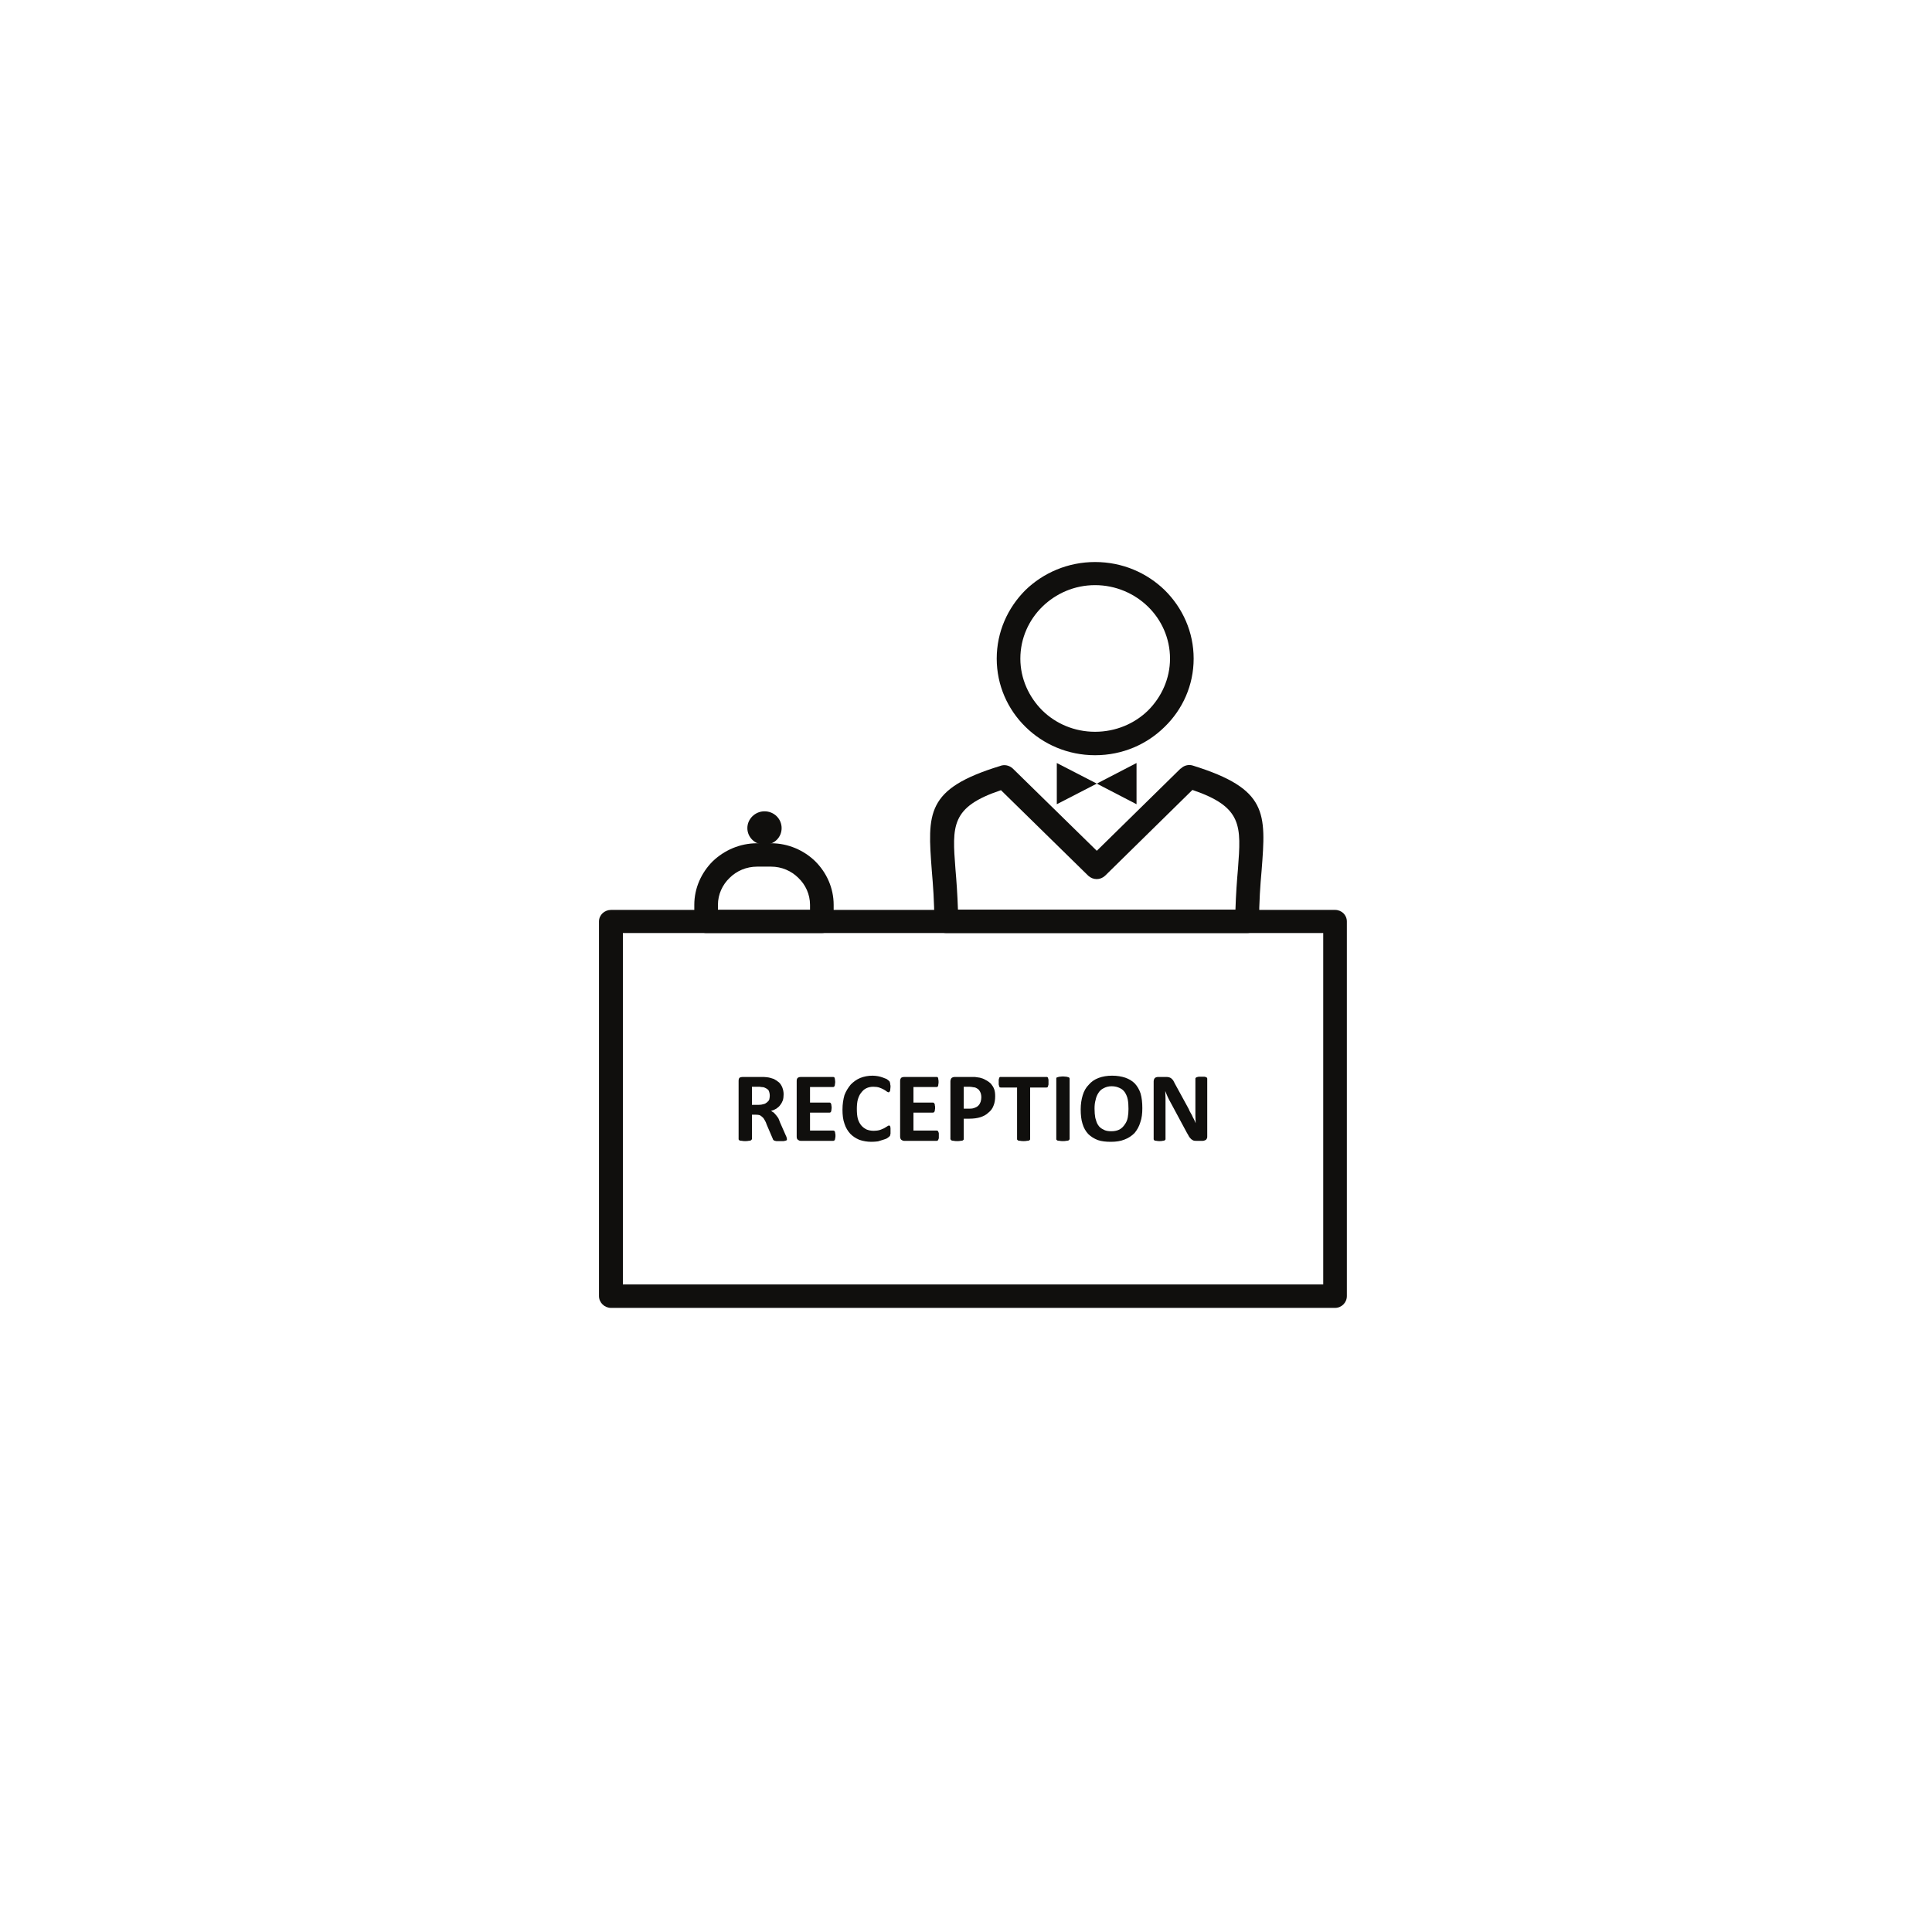 <svg xmlns="http://www.w3.org/2000/svg" xmlns:xlink="http://www.w3.org/1999/xlink" width="40" zoomAndPan="magnify" viewBox="0 0 30 30" height="40" preserveAspectRatio="xMidYMid meet" version="1.0"><defs><clipPath id="d2a01570c4"><path d="M 9.301 14.098 L 20.914 14.098 L 20.914 20.309 L 9.301 20.309 Z M 9.301 14.098 " clip-rule="nonzero"/></clipPath><clipPath id="147a7e4ba1"><path d="M 15 8.711 L 19 8.711 L 19 12 L 15 12 Z M 15 8.711 " clip-rule="nonzero"/></clipPath></defs><path fill="#100f0d" d="M 11.148 14.129 L 12.578 14.129 L 12.578 14.051 C 12.578 13.887 12.508 13.738 12.398 13.633 C 12.289 13.523 12.137 13.457 11.973 13.457 L 11.758 13.457 C 11.59 13.457 11.438 13.523 11.328 13.633 C 11.219 13.738 11.148 13.887 11.148 14.051 Z M 12.762 14.488 L 10.965 14.488 C 10.863 14.488 10.781 14.406 10.781 14.309 L 10.781 14.051 C 10.781 13.789 10.891 13.551 11.066 13.375 C 11.246 13.203 11.488 13.094 11.758 13.094 L 11.973 13.094 C 12.238 13.094 12.484 13.203 12.66 13.375 C 12.836 13.551 12.945 13.789 12.945 14.051 L 12.945 14.309 C 12.945 14.406 12.863 14.488 12.762 14.488 " fill-opacity="1" fill-rule="nonzero"/><path fill="#100f0d" d="M 11.871 12.598 C 11.727 12.598 11.605 12.715 11.605 12.859 C 11.605 13.004 11.727 13.117 11.871 13.117 C 12.02 13.117 12.137 13.004 12.137 12.859 C 12.137 12.715 12.02 12.598 11.871 12.598 " fill-opacity="1" fill-rule="evenodd"/><g clip-path="url(#d2a01570c4)"><path fill="#100f0d" d="M 20.547 14.488 L 9.672 14.488 L 9.672 19.945 L 20.547 19.945 Z M 9.488 14.129 L 20.73 14.129 C 20.832 14.129 20.914 14.207 20.914 14.309 L 20.914 20.125 C 20.914 20.227 20.832 20.309 20.73 20.309 L 9.488 20.309 C 9.387 20.309 9.301 20.227 9.301 20.125 L 9.301 14.309 C 9.301 14.207 9.387 14.129 9.488 14.129 " fill-opacity="1" fill-rule="nonzero"/></g><g clip-path="url(#147a7e4ba1)"><path fill="#100f0d" d="M 17.828 9.422 C 17.617 9.215 17.324 9.086 17.004 9.086 C 16.684 9.086 16.395 9.215 16.184 9.422 C 15.977 9.625 15.844 9.91 15.844 10.227 C 15.844 10.539 15.977 10.824 16.184 11.031 C 16.395 11.238 16.684 11.363 17.004 11.363 C 17.324 11.363 17.617 11.238 17.828 11.031 C 18.035 10.824 18.168 10.539 18.168 10.227 C 18.168 9.91 18.035 9.625 17.828 9.422 Z M 17.004 8.727 C 17.43 8.727 17.809 8.895 18.086 9.164 C 18.363 9.438 18.535 9.812 18.535 10.227 C 18.535 10.641 18.363 11.016 18.086 11.285 C 17.809 11.559 17.43 11.727 17.004 11.727 C 16.582 11.727 16.199 11.559 15.922 11.285 C 15.648 11.016 15.477 10.641 15.477 10.227 C 15.477 9.812 15.648 9.438 15.922 9.164 C 16.199 8.895 16.582 8.727 17.004 8.727 " fill-opacity="1" fill-rule="nonzero"/></g><path fill="#100f0d" d="M 17.031 14.488 L 14.691 14.488 C 14.59 14.488 14.508 14.406 14.508 14.309 C 14.508 14 14.488 13.742 14.469 13.52 C 14.402 12.625 14.371 12.25 15.527 11.895 C 15.594 11.867 15.672 11.883 15.727 11.934 L 17.031 13.211 L 18.332 11.934 L 18.336 11.934 C 18.383 11.887 18.453 11.867 18.52 11.887 C 19.688 12.25 19.66 12.621 19.59 13.52 C 19.57 13.742 19.551 14 19.551 14.309 C 19.551 14.406 19.469 14.488 19.367 14.488 Z M 14.875 14.125 L 19.184 14.125 C 19.191 13.887 19.207 13.676 19.223 13.492 C 19.273 12.824 19.297 12.531 18.516 12.266 L 17.16 13.598 C 17.086 13.668 16.973 13.668 16.898 13.598 L 15.543 12.27 C 14.762 12.531 14.785 12.824 14.836 13.492 C 14.852 13.676 14.867 13.887 14.875 14.125 " fill-opacity="1" fill-rule="nonzero"/><path fill="#100f0d" d="M 16.41 11.848 L 17.031 12.168 L 16.41 12.488 Z M 16.41 11.848 " fill-opacity="1" fill-rule="evenodd"/><path fill="#100f0d" d="M 17.648 11.848 L 17.031 12.168 L 17.648 12.488 Z M 17.648 11.848 " fill-opacity="1" fill-rule="evenodd"/><path fill="#100f0d" d="M 18.746 17.645 C 18.746 17.656 18.746 17.664 18.742 17.676 C 18.738 17.684 18.73 17.691 18.727 17.699 C 18.719 17.703 18.711 17.707 18.699 17.711 C 18.691 17.715 18.68 17.715 18.672 17.715 L 18.582 17.715 C 18.566 17.715 18.547 17.715 18.535 17.711 C 18.523 17.707 18.512 17.699 18.5 17.691 C 18.488 17.68 18.477 17.668 18.465 17.652 C 18.457 17.637 18.445 17.613 18.43 17.59 L 18.18 17.125 C 18.164 17.098 18.148 17.066 18.133 17.035 C 18.121 17.004 18.105 16.973 18.094 16.941 C 18.094 16.98 18.098 17.016 18.098 17.055 C 18.098 17.09 18.098 17.129 18.098 17.164 L 18.098 17.688 C 18.098 17.691 18.098 17.695 18.094 17.699 C 18.09 17.703 18.086 17.707 18.078 17.711 C 18.07 17.711 18.062 17.715 18.051 17.715 C 18.039 17.719 18.023 17.719 18.004 17.719 C 17.988 17.719 17.973 17.719 17.961 17.715 C 17.945 17.715 17.938 17.711 17.93 17.711 C 17.926 17.707 17.918 17.703 17.918 17.699 C 17.914 17.695 17.914 17.691 17.914 17.688 L 17.914 16.793 C 17.914 16.77 17.922 16.75 17.934 16.738 C 17.949 16.727 17.965 16.723 17.988 16.723 L 18.098 16.723 C 18.117 16.723 18.133 16.723 18.148 16.727 C 18.16 16.73 18.172 16.734 18.184 16.742 C 18.195 16.75 18.203 16.762 18.215 16.773 C 18.223 16.789 18.234 16.805 18.242 16.824 L 18.441 17.188 C 18.453 17.211 18.465 17.23 18.473 17.254 C 18.484 17.273 18.496 17.293 18.508 17.316 C 18.516 17.336 18.527 17.359 18.539 17.379 C 18.547 17.398 18.559 17.418 18.566 17.441 C 18.566 17.402 18.562 17.367 18.562 17.328 C 18.562 17.289 18.562 17.25 18.562 17.219 L 18.562 16.75 C 18.562 16.746 18.562 16.742 18.566 16.738 C 18.57 16.734 18.574 16.73 18.582 16.727 C 18.59 16.723 18.602 16.723 18.613 16.719 C 18.625 16.719 18.641 16.719 18.656 16.719 C 18.676 16.719 18.691 16.719 18.703 16.719 C 18.715 16.723 18.723 16.723 18.73 16.727 C 18.738 16.73 18.742 16.734 18.742 16.738 C 18.746 16.742 18.746 16.746 18.746 16.75 Z M 17.523 17.219 C 17.523 17.164 17.52 17.117 17.512 17.074 C 17.504 17.031 17.488 16.996 17.469 16.965 C 17.449 16.934 17.422 16.91 17.387 16.895 C 17.355 16.879 17.312 16.867 17.262 16.867 C 17.211 16.867 17.172 16.879 17.137 16.898 C 17.102 16.914 17.074 16.941 17.055 16.973 C 17.035 17.004 17.02 17.039 17.012 17.082 C 17 17.121 16.996 17.168 16.996 17.215 C 16.996 17.27 17 17.316 17.008 17.359 C 17.02 17.402 17.031 17.441 17.051 17.469 C 17.07 17.5 17.098 17.523 17.133 17.539 C 17.164 17.559 17.207 17.566 17.258 17.566 C 17.309 17.566 17.352 17.555 17.383 17.539 C 17.418 17.52 17.445 17.492 17.465 17.461 C 17.488 17.43 17.504 17.395 17.512 17.352 C 17.52 17.309 17.523 17.266 17.523 17.219 Z M 17.738 17.207 C 17.738 17.289 17.73 17.363 17.707 17.426 C 17.688 17.492 17.656 17.547 17.617 17.594 C 17.574 17.637 17.523 17.672 17.461 17.695 C 17.402 17.719 17.332 17.73 17.25 17.73 C 17.172 17.73 17.105 17.723 17.047 17.703 C 16.988 17.68 16.938 17.648 16.898 17.609 C 16.859 17.566 16.828 17.516 16.809 17.449 C 16.789 17.387 16.781 17.312 16.781 17.223 C 16.781 17.145 16.793 17.07 16.812 17.008 C 16.832 16.941 16.863 16.887 16.906 16.844 C 16.945 16.797 16.996 16.762 17.059 16.738 C 17.121 16.715 17.191 16.703 17.27 16.703 C 17.348 16.703 17.414 16.715 17.473 16.734 C 17.531 16.754 17.582 16.785 17.621 16.824 C 17.66 16.867 17.691 16.918 17.711 16.98 C 17.73 17.047 17.738 17.121 17.738 17.207 Z M 16.609 17.688 C 16.609 17.691 16.605 17.695 16.602 17.699 C 16.602 17.703 16.594 17.707 16.586 17.711 C 16.578 17.711 16.566 17.715 16.555 17.715 C 16.543 17.719 16.523 17.719 16.504 17.719 C 16.484 17.719 16.469 17.719 16.457 17.715 C 16.441 17.715 16.43 17.711 16.422 17.711 C 16.414 17.707 16.41 17.703 16.406 17.699 C 16.402 17.695 16.402 17.691 16.402 17.688 L 16.402 16.75 C 16.402 16.742 16.402 16.738 16.406 16.734 C 16.41 16.73 16.414 16.727 16.426 16.727 C 16.434 16.723 16.441 16.719 16.457 16.719 C 16.469 16.719 16.484 16.715 16.504 16.715 C 16.523 16.715 16.543 16.719 16.555 16.719 C 16.566 16.719 16.578 16.723 16.586 16.727 C 16.594 16.727 16.602 16.73 16.602 16.734 C 16.605 16.738 16.609 16.742 16.609 16.75 Z M 16.281 16.805 C 16.281 16.82 16.281 16.832 16.281 16.84 C 16.277 16.852 16.277 16.859 16.273 16.867 C 16.27 16.875 16.27 16.879 16.266 16.883 C 16.262 16.883 16.258 16.887 16.25 16.887 L 15.996 16.887 L 15.996 17.688 C 15.996 17.691 15.996 17.695 15.992 17.699 C 15.988 17.703 15.984 17.707 15.977 17.711 C 15.969 17.711 15.957 17.715 15.945 17.715 C 15.93 17.719 15.914 17.719 15.895 17.719 C 15.875 17.719 15.859 17.719 15.844 17.715 C 15.832 17.715 15.82 17.711 15.812 17.711 C 15.805 17.707 15.801 17.703 15.797 17.699 C 15.793 17.695 15.793 17.691 15.793 17.688 L 15.793 16.887 L 15.539 16.887 C 15.531 16.887 15.527 16.883 15.523 16.883 C 15.52 16.879 15.516 16.875 15.516 16.867 C 15.512 16.859 15.512 16.852 15.508 16.84 C 15.508 16.832 15.508 16.82 15.508 16.805 C 15.508 16.789 15.508 16.777 15.508 16.766 C 15.512 16.754 15.512 16.746 15.516 16.738 C 15.516 16.734 15.52 16.727 15.523 16.727 C 15.527 16.723 15.531 16.723 15.539 16.723 L 16.25 16.723 C 16.258 16.723 16.262 16.723 16.266 16.727 C 16.27 16.727 16.27 16.734 16.273 16.738 C 16.277 16.746 16.277 16.754 16.281 16.766 C 16.281 16.777 16.281 16.789 16.281 16.805 Z M 15.238 17.039 C 15.238 17.004 15.23 16.973 15.219 16.953 C 15.207 16.93 15.191 16.91 15.172 16.902 C 15.156 16.891 15.137 16.883 15.117 16.883 C 15.094 16.879 15.074 16.875 15.055 16.875 L 14.965 16.875 L 14.965 17.215 L 15.059 17.215 C 15.09 17.215 15.117 17.211 15.141 17.199 C 15.164 17.191 15.18 17.18 15.195 17.164 C 15.211 17.148 15.219 17.129 15.227 17.109 C 15.234 17.086 15.238 17.062 15.238 17.039 Z M 15.453 17.023 C 15.453 17.078 15.445 17.129 15.426 17.172 C 15.41 17.215 15.383 17.25 15.348 17.277 C 15.316 17.309 15.273 17.332 15.223 17.348 C 15.176 17.363 15.117 17.371 15.051 17.371 L 14.965 17.371 L 14.965 17.688 C 14.965 17.691 14.965 17.695 14.961 17.699 C 14.957 17.703 14.953 17.707 14.945 17.711 C 14.938 17.711 14.926 17.715 14.914 17.715 C 14.898 17.719 14.883 17.719 14.863 17.719 C 14.844 17.719 14.824 17.719 14.812 17.715 C 14.801 17.715 14.789 17.711 14.781 17.711 C 14.773 17.707 14.766 17.703 14.766 17.699 C 14.762 17.695 14.758 17.691 14.758 17.688 L 14.758 16.793 C 14.758 16.77 14.766 16.75 14.777 16.738 C 14.793 16.727 14.809 16.723 14.828 16.723 L 15.066 16.723 C 15.094 16.723 15.113 16.723 15.137 16.723 C 15.16 16.727 15.184 16.73 15.215 16.734 C 15.246 16.742 15.273 16.75 15.305 16.77 C 15.336 16.785 15.363 16.805 15.387 16.828 C 15.406 16.852 15.426 16.879 15.438 16.914 C 15.449 16.945 15.453 16.98 15.453 17.023 Z M 14.578 17.637 C 14.578 17.648 14.578 17.66 14.578 17.672 C 14.574 17.684 14.574 17.691 14.57 17.695 C 14.566 17.703 14.566 17.707 14.559 17.711 C 14.559 17.711 14.551 17.715 14.547 17.715 L 14.039 17.715 C 14.023 17.715 14.008 17.707 13.996 17.699 C 13.984 17.688 13.977 17.672 13.977 17.648 L 13.977 16.785 C 13.977 16.762 13.984 16.746 13.996 16.734 C 14.008 16.727 14.023 16.723 14.039 16.723 L 14.543 16.723 C 14.551 16.723 14.555 16.723 14.559 16.727 C 14.562 16.727 14.562 16.73 14.566 16.738 C 14.57 16.746 14.57 16.754 14.57 16.762 C 14.574 16.773 14.574 16.785 14.574 16.801 C 14.574 16.816 14.574 16.828 14.57 16.836 C 14.57 16.848 14.57 16.855 14.566 16.863 C 14.562 16.867 14.562 16.871 14.559 16.875 C 14.555 16.879 14.551 16.879 14.543 16.879 L 14.184 16.879 L 14.184 17.121 L 14.488 17.121 C 14.492 17.121 14.496 17.121 14.5 17.125 C 14.504 17.129 14.508 17.133 14.512 17.141 C 14.516 17.145 14.516 17.152 14.516 17.164 C 14.52 17.172 14.52 17.184 14.52 17.199 C 14.52 17.215 14.52 17.227 14.516 17.234 C 14.516 17.246 14.516 17.254 14.512 17.258 C 14.508 17.266 14.504 17.27 14.5 17.273 C 14.496 17.273 14.492 17.277 14.488 17.277 L 14.184 17.277 L 14.184 17.555 L 14.547 17.555 C 14.551 17.555 14.559 17.559 14.559 17.559 C 14.566 17.562 14.566 17.566 14.57 17.574 C 14.574 17.578 14.574 17.586 14.578 17.598 C 14.578 17.609 14.578 17.621 14.578 17.637 Z M 13.828 17.562 C 13.828 17.578 13.828 17.586 13.828 17.598 C 13.828 17.605 13.828 17.613 13.824 17.617 C 13.824 17.625 13.82 17.633 13.82 17.637 C 13.816 17.641 13.812 17.645 13.805 17.652 C 13.801 17.656 13.789 17.664 13.773 17.676 C 13.758 17.684 13.738 17.691 13.711 17.699 C 13.688 17.707 13.66 17.715 13.633 17.723 C 13.602 17.727 13.566 17.73 13.531 17.73 C 13.465 17.73 13.402 17.719 13.344 17.699 C 13.289 17.676 13.242 17.645 13.203 17.605 C 13.164 17.562 13.133 17.512 13.113 17.449 C 13.09 17.387 13.082 17.312 13.082 17.23 C 13.082 17.145 13.094 17.07 13.113 17.004 C 13.137 16.941 13.172 16.887 13.211 16.84 C 13.254 16.797 13.301 16.762 13.359 16.738 C 13.418 16.715 13.48 16.703 13.551 16.703 C 13.578 16.703 13.605 16.707 13.633 16.711 C 13.656 16.715 13.684 16.723 13.703 16.73 C 13.727 16.738 13.746 16.746 13.766 16.754 C 13.781 16.766 13.793 16.773 13.801 16.781 C 13.809 16.789 13.812 16.793 13.816 16.797 C 13.816 16.801 13.82 16.809 13.82 16.816 C 13.824 16.824 13.824 16.832 13.824 16.84 C 13.828 16.852 13.828 16.863 13.828 16.875 C 13.828 16.891 13.824 16.906 13.824 16.914 C 13.824 16.926 13.824 16.934 13.82 16.941 C 13.816 16.949 13.812 16.953 13.809 16.957 C 13.805 16.961 13.801 16.961 13.797 16.961 C 13.789 16.961 13.781 16.957 13.77 16.949 C 13.758 16.938 13.742 16.93 13.723 16.918 C 13.703 16.906 13.68 16.898 13.652 16.887 C 13.629 16.879 13.594 16.875 13.559 16.875 C 13.52 16.875 13.484 16.883 13.453 16.898 C 13.418 16.914 13.395 16.938 13.371 16.969 C 13.348 16.996 13.332 17.035 13.32 17.074 C 13.309 17.117 13.305 17.168 13.305 17.219 C 13.305 17.277 13.309 17.328 13.32 17.371 C 13.332 17.414 13.352 17.449 13.375 17.477 C 13.398 17.504 13.426 17.523 13.457 17.539 C 13.488 17.551 13.523 17.559 13.566 17.559 C 13.602 17.559 13.633 17.555 13.66 17.547 C 13.688 17.539 13.707 17.527 13.727 17.52 C 13.746 17.508 13.762 17.5 13.773 17.492 C 13.789 17.48 13.797 17.477 13.805 17.477 C 13.809 17.477 13.812 17.48 13.816 17.48 C 13.82 17.484 13.82 17.488 13.824 17.492 C 13.824 17.5 13.828 17.508 13.828 17.52 C 13.828 17.531 13.828 17.547 13.828 17.562 Z M 12.973 17.637 C 12.973 17.648 12.973 17.66 12.969 17.672 C 12.969 17.684 12.965 17.691 12.965 17.695 C 12.961 17.703 12.957 17.707 12.953 17.711 C 12.949 17.711 12.945 17.715 12.941 17.715 L 12.434 17.715 C 12.414 17.715 12.402 17.707 12.391 17.699 C 12.375 17.688 12.371 17.672 12.371 17.648 L 12.371 16.785 C 12.371 16.762 12.375 16.746 12.391 16.734 C 12.402 16.727 12.414 16.723 12.434 16.723 L 12.938 16.723 C 12.941 16.723 12.945 16.723 12.949 16.727 C 12.953 16.727 12.957 16.73 12.961 16.738 C 12.961 16.746 12.965 16.754 12.965 16.762 C 12.965 16.773 12.969 16.785 12.969 16.801 C 12.969 16.816 12.965 16.828 12.965 16.836 C 12.965 16.848 12.961 16.855 12.961 16.863 C 12.957 16.867 12.953 16.871 12.949 16.875 C 12.945 16.879 12.941 16.879 12.938 16.879 L 12.578 16.879 L 12.578 17.121 L 12.883 17.121 C 12.887 17.121 12.891 17.121 12.895 17.125 C 12.898 17.129 12.902 17.133 12.906 17.141 C 12.906 17.145 12.91 17.152 12.91 17.164 C 12.91 17.172 12.914 17.184 12.914 17.199 C 12.914 17.215 12.91 17.227 12.91 17.234 C 12.91 17.246 12.906 17.254 12.906 17.258 C 12.902 17.266 12.898 17.27 12.895 17.273 C 12.891 17.273 12.887 17.277 12.883 17.277 L 12.578 17.277 L 12.578 17.555 L 12.941 17.555 C 12.945 17.555 12.949 17.559 12.953 17.559 C 12.957 17.562 12.961 17.566 12.965 17.574 C 12.965 17.578 12.969 17.586 12.969 17.598 C 12.973 17.609 12.973 17.621 12.973 17.637 Z M 11.953 17.016 C 11.953 16.98 11.945 16.953 11.934 16.93 C 11.918 16.91 11.891 16.895 11.859 16.883 C 11.848 16.883 11.836 16.879 11.82 16.879 C 11.809 16.875 11.789 16.875 11.766 16.875 L 11.676 16.875 L 11.676 17.156 L 11.781 17.156 C 11.809 17.156 11.836 17.152 11.855 17.145 C 11.879 17.141 11.895 17.129 11.91 17.117 C 11.926 17.105 11.938 17.09 11.945 17.074 C 11.949 17.055 11.953 17.035 11.953 17.016 Z M 12.219 17.688 C 12.219 17.695 12.219 17.699 12.219 17.703 C 12.215 17.707 12.211 17.707 12.203 17.711 C 12.195 17.715 12.184 17.715 12.168 17.719 C 12.152 17.719 12.133 17.719 12.105 17.719 C 12.082 17.719 12.066 17.719 12.055 17.719 C 12.039 17.715 12.031 17.715 12.023 17.711 C 12.016 17.707 12.008 17.703 12.008 17.699 C 12.004 17.695 12 17.691 12 17.684 L 11.906 17.465 C 11.898 17.438 11.887 17.414 11.875 17.395 C 11.863 17.375 11.855 17.359 11.84 17.348 C 11.828 17.336 11.812 17.324 11.797 17.316 C 11.781 17.312 11.762 17.309 11.738 17.309 L 11.676 17.309 L 11.676 17.688 C 11.676 17.691 11.672 17.695 11.668 17.699 C 11.668 17.703 11.66 17.707 11.652 17.711 C 11.645 17.711 11.633 17.715 11.621 17.715 C 11.609 17.719 11.59 17.719 11.57 17.719 C 11.551 17.719 11.535 17.719 11.523 17.715 C 11.508 17.715 11.496 17.711 11.488 17.711 C 11.48 17.707 11.477 17.703 11.473 17.699 C 11.469 17.695 11.469 17.691 11.469 17.688 L 11.469 16.785 C 11.469 16.762 11.473 16.746 11.484 16.734 C 11.5 16.727 11.512 16.723 11.531 16.723 L 11.793 16.723 C 11.82 16.723 11.84 16.723 11.859 16.723 C 11.875 16.723 11.891 16.727 11.906 16.727 C 11.945 16.73 11.98 16.742 12.016 16.754 C 12.047 16.77 12.074 16.789 12.098 16.809 C 12.121 16.832 12.137 16.859 12.148 16.887 C 12.16 16.918 12.168 16.953 12.168 16.992 C 12.168 17.027 12.164 17.059 12.156 17.086 C 12.145 17.113 12.133 17.137 12.117 17.156 C 12.102 17.18 12.078 17.199 12.055 17.215 C 12.031 17.23 12.004 17.242 11.973 17.25 C 11.988 17.258 12 17.27 12.016 17.277 C 12.027 17.289 12.039 17.301 12.051 17.316 C 12.062 17.328 12.074 17.348 12.086 17.363 C 12.094 17.383 12.105 17.406 12.113 17.43 L 12.199 17.625 C 12.207 17.645 12.215 17.656 12.215 17.668 C 12.219 17.676 12.219 17.684 12.219 17.688 " fill-opacity="1" fill-rule="nonzero"/></svg>